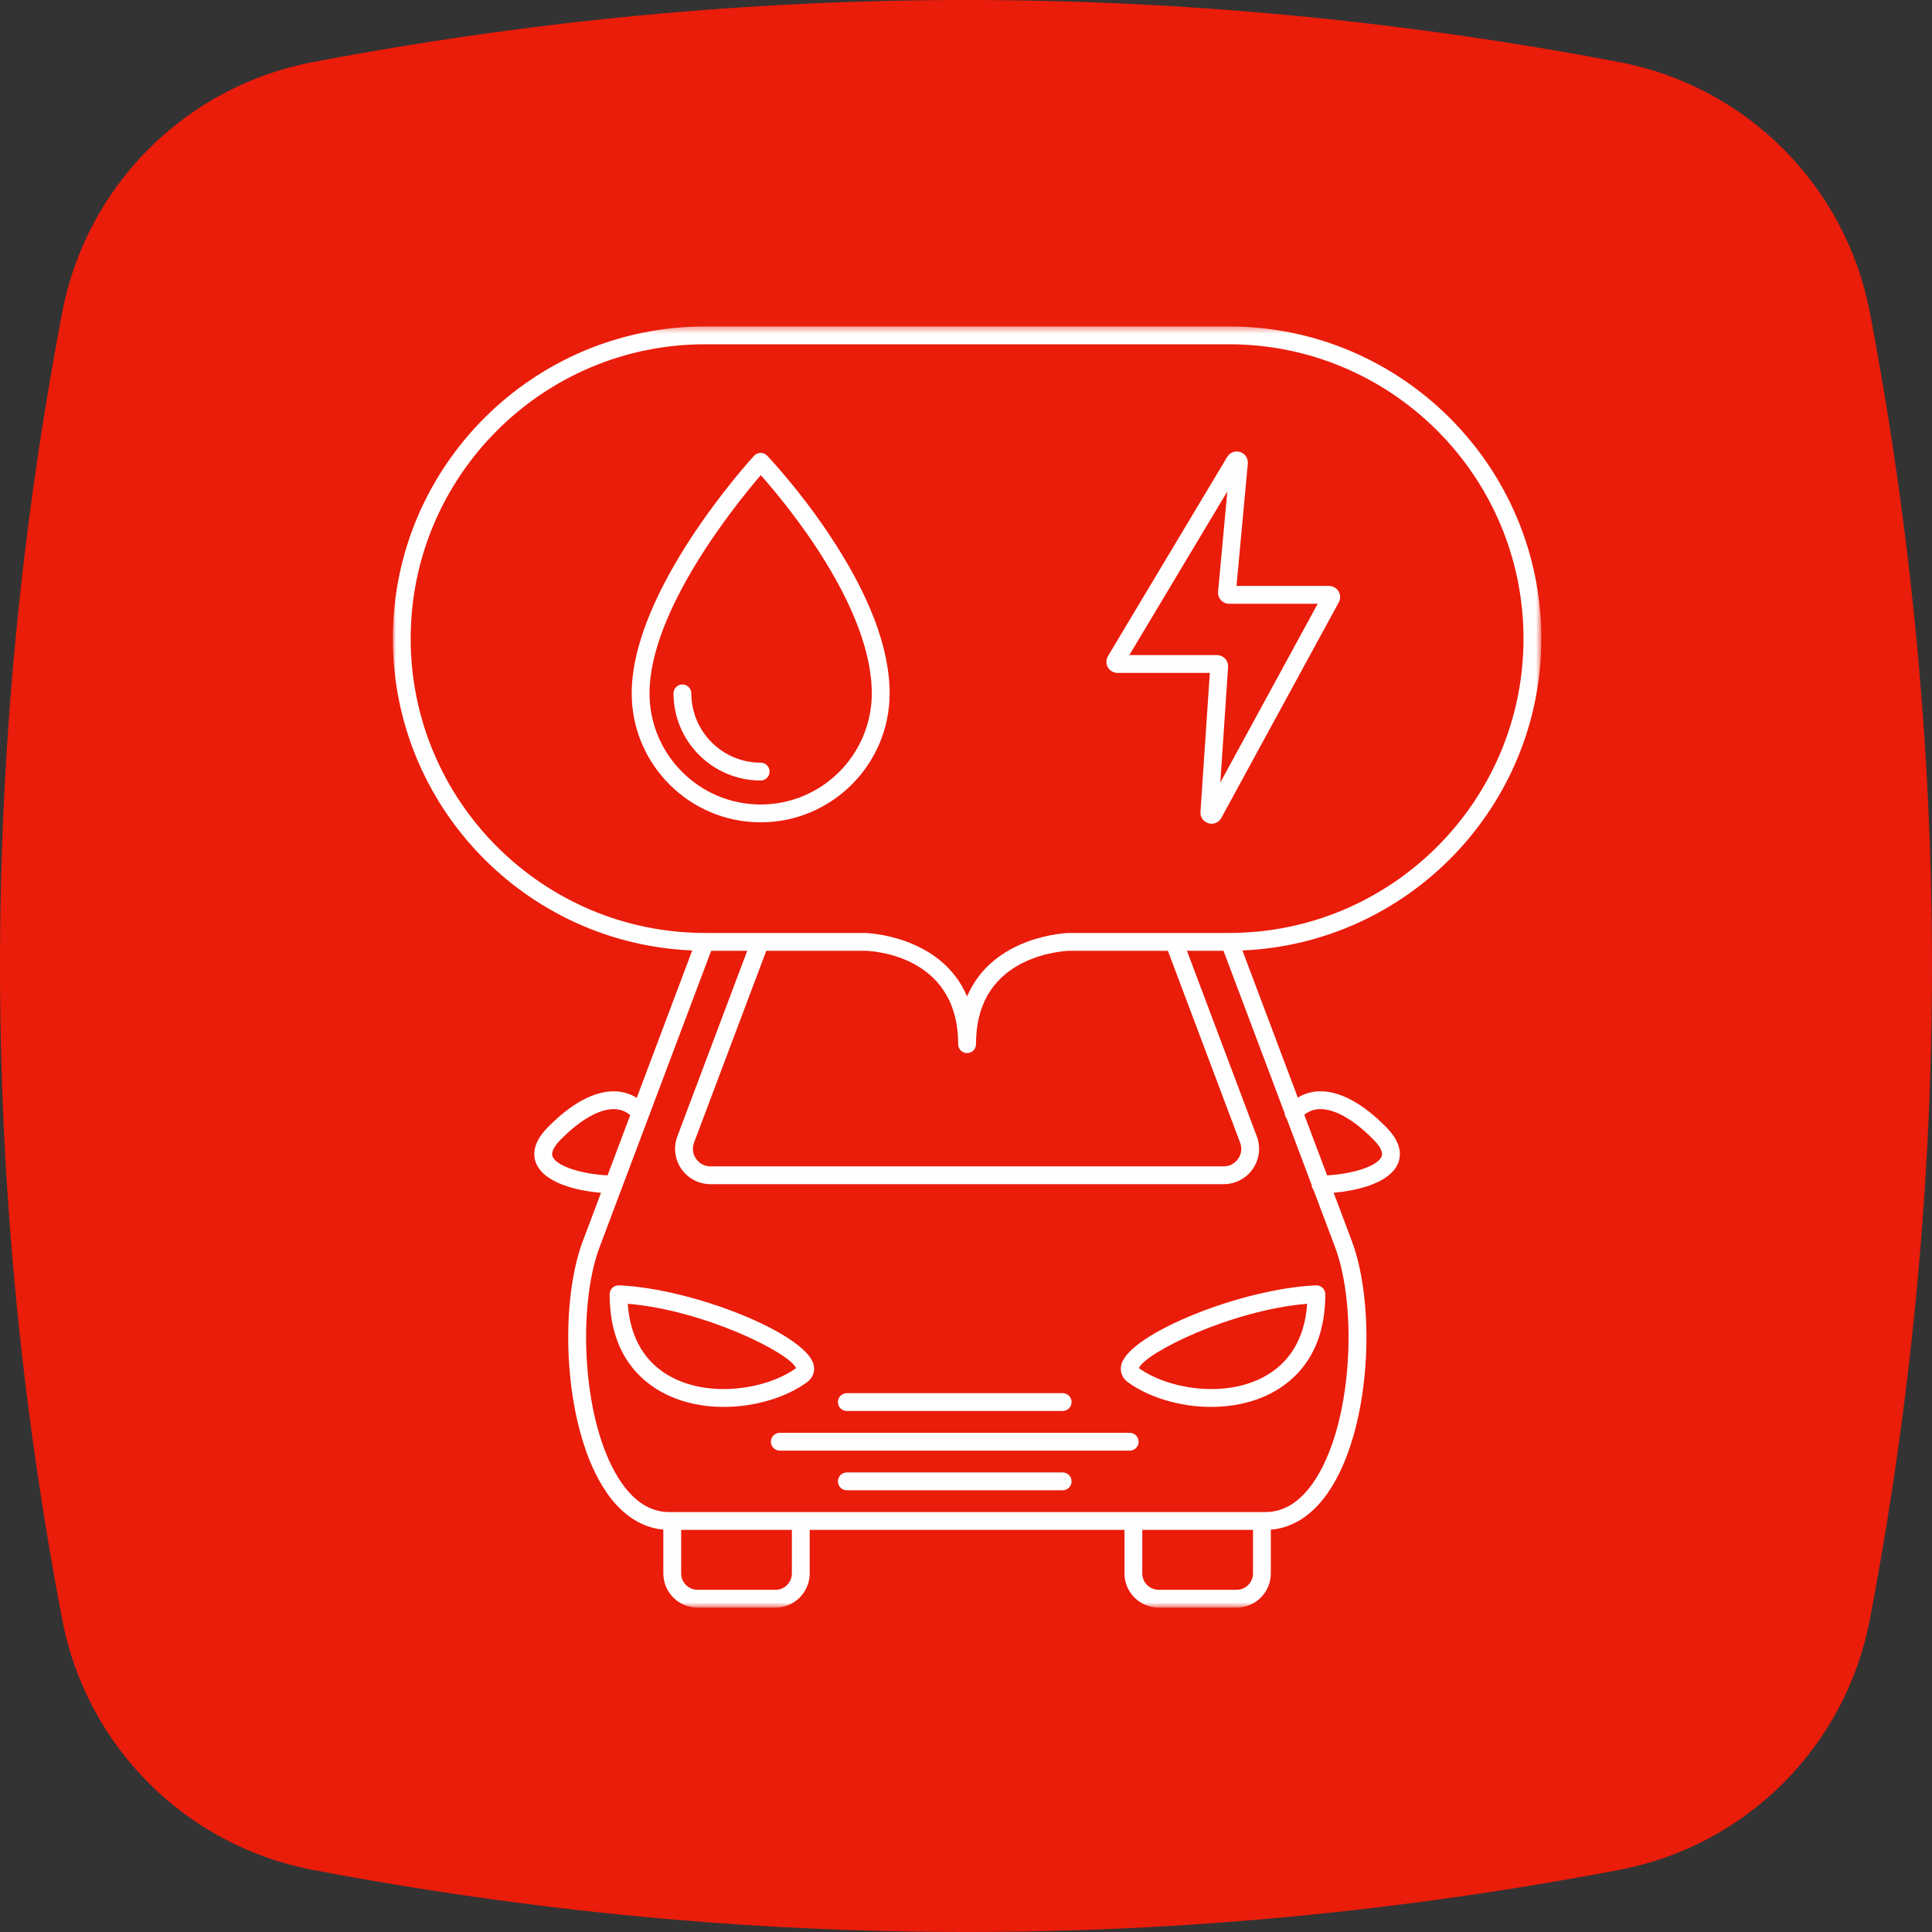 <?xml version="1.0" encoding="UTF-8"?>
<svg width="300px" height="300px" viewBox="0 0 300 300" version="1.1" xmlns="http://www.w3.org/2000/svg" xmlns:xlink="http://www.w3.org/1999/xlink">
    <rect x="0" y="0" width="300" height="300" fill="#333333" stroke="none"/>
    <defs>
        <polygon id="path-1" points="0 0.371 178.336 0.371 178.336 199.308 0 199.308"></polygon>
    </defs>
    <g id="Page-1" stroke="none" stroke-width="1" fill="none" fill-rule="evenodd">
        <g id="cap3_esercizi_5A" transform="translate(-266, -284)">
            <g id="Group-2" transform="translate(266, 284)">
                <g id="Group-3" fill="#EA1C0A">
                    <path d="M251.452,9.648 C217.642,3.212 183.809,0 149.998,0 C116.187,0 82.367,3.212 48.555,9.648 C28.832,13.395 13.41,28.817 9.653,48.541 C-3.218,116.177 -3.218,183.812 9.654,251.448 C13.411,271.193 28.833,286.594 48.556,290.352 C82.367,296.787 116.187,300 149.999,300 C183.809,300 217.642,296.787 251.453,290.352 C271.176,286.594 286.587,271.193 290.355,251.448 C303.215,183.812 303.215,116.177 290.354,48.541 C286.587,28.817 271.175,13.395 251.452,9.648" id="Fill-1"></path>
                </g>
                <g id="Group-20" transform="translate(61, 50)">
                    <path d="M39.857,57.664 C39.857,44.79 53.309,28.229 57.133,23.782 C60.978,28.103 74.371,44.134 74.371,57.664 C74.371,67.18 66.63,74.921 57.115,74.921 C47.599,74.921 39.857,67.18 39.857,57.664 M77.14,57.664 C77.14,50.554 73.925,42.167 67.583,32.737 C62.911,25.788 58.308,20.953 58.115,20.75 C57.85,20.474 57.493,20.326 57.1,20.323 C56.718,20.328 56.353,20.49 56.095,20.771 C55.319,21.616 37.089,41.654 37.089,57.664 C37.089,68.706 46.072,77.69 57.115,77.69 C68.157,77.69 77.14,68.706 77.14,57.664" id="Fill-1" fill="#FEFEFE"></path>
                    <path d="M58.498,69.812 C58.498,69.048 57.878,68.428 57.114,68.428 C51.179,68.428 46.35,63.599 46.35,57.664 C46.35,56.9 45.731,56.28 44.966,56.28 C44.202,56.28 43.582,56.9 43.582,57.664 C43.582,65.126 49.653,71.196 57.114,71.196 C57.878,71.196 58.498,70.576 58.498,69.812" id="Fill-3" fill="#FEFEFE"></path>
                    <path d="M129.581,26.302 L128.142,41.869 C128.098,42.35 128.26,42.832 128.586,43.189 C128.912,43.547 129.377,43.752 129.861,43.752 L143.614,43.752 L128.491,71.507 L129.697,53.565 C129.729,53.089 129.562,52.617 129.237,52.269 C128.911,51.921 128.452,51.721 127.976,51.721 L114.365,51.721 L129.581,26.302 Z M112.526,54.489 L126.86,54.489 L125.411,76.065 C125.356,76.881 125.867,77.61 126.652,77.837 C126.815,77.884 126.978,77.907 127.14,77.907 C127.758,77.907 128.338,77.574 128.647,77.006 L146.886,43.532 C147.174,43.001 147.161,42.347 146.852,41.827 C146.543,41.307 145.974,40.983 145.369,40.983 L131.004,40.983 L132.76,21.99 C132.833,21.183 132.347,20.444 131.577,20.192 C130.806,19.943 129.977,20.252 129.561,20.947 L111.044,51.88 C110.727,52.412 110.72,53.077 111.026,53.617 C111.332,54.155 111.907,54.489 112.526,54.489 Z" id="Fill-5" fill="#FEFEFE"></path>
                    <g id="Group-9" transform="translate(0, 0.322)">
                        <mask id="mask-2" fill="white">
                            <use xlink:href="#path-1"></use>
                        </mask>
                        <g id="Clip-8"></g>
                        <path d="M143.902,121.903 C146.247,121.835 149.232,123.532 152.333,126.699 C153.058,127.44 153.854,128.487 153.526,129.268 C152.858,130.856 148.748,132 145.07,132.184 L141.53,122.785 C142.218,122.224 143,121.932 143.902,121.903 Z M142.917,179.902 C140.817,182.935 138.317,184.474 135.485,184.474 L134.95,184.474 L114.991,184.474 L63.346,184.474 L43.387,184.474 L42.927,184.474 C40.096,184.474 37.596,182.935 35.496,179.902 C29.339,171.005 28.603,152.631 32.097,143.349 L49.43,97.314 L55.03,97.314 L44.18,126.132 C43.546,127.818 43.778,129.708 44.803,131.189 C45.828,132.67 47.515,133.554 49.315,133.554 L129.021,133.554 C130.822,133.554 132.508,132.67 133.534,131.189 C134.558,129.708 134.791,127.818 134.157,126.132 L123.306,97.314 L128.982,97.314 L138.484,122.551 C138.497,122.838 138.598,123.12 138.786,123.353 L142.67,133.668 C142.685,133.964 142.792,134.233 142.965,134.452 L146.315,143.349 C149.809,152.631 149.073,171.005 142.917,179.902 Z M133.566,194 C133.566,195.4 132.427,196.54 131.027,196.54 L118.915,196.54 C117.514,196.54 116.375,195.4 116.375,194 L116.375,187.242 L133.566,187.242 L133.566,194 Z M61.962,194 C61.962,195.4 60.822,196.54 59.422,196.54 L47.31,196.54 C45.909,196.54 44.771,195.4 44.771,194 L44.771,187.242 L61.962,187.242 L61.962,194 Z M24.811,129.268 C24.482,128.487 25.279,127.44 26.004,126.699 C29.104,123.532 32.096,121.84 34.434,121.903 C35.362,121.933 36.162,122.242 36.863,122.836 L33.341,132.189 C29.644,132.016 25.483,130.866 24.811,129.268 Z M73.262,97.314 C73.854,97.321 87.784,97.669 87.784,111.819 C87.784,112.583 88.404,113.203 89.169,113.203 C89.933,113.203 90.553,112.583 90.553,111.819 C90.553,105.915 92.943,101.694 97.658,99.271 C101.301,97.399 105.041,97.315 105.057,97.314 L120.348,97.314 L131.566,127.108 C131.885,127.956 131.773,128.869 131.257,129.614 C130.742,130.359 129.927,130.786 129.021,130.786 L49.315,130.786 C48.41,130.786 47.595,130.359 47.08,129.614 C46.564,128.869 46.452,127.956 46.771,127.108 L57.989,97.314 L73.262,97.314 Z M2.769,48.842 C2.769,23.641 23.271,3.139 48.472,3.139 L129.865,3.139 C155.066,3.139 175.569,23.641 175.569,48.842 C175.569,74.044 155.066,94.546 129.865,94.546 L105.039,94.546 C104.897,94.548 93.239,94.836 89.169,104.404 C85.097,94.836 73.438,94.548 73.28,94.546 L48.472,94.546 C23.271,94.546 2.769,74.044 2.769,48.842 Z M178.337,48.842 C178.337,22.115 156.592,0.371 129.865,0.371 L48.472,0.371 C21.744,0.371 0,22.115 0,48.842 C0,74.905 20.679,96.22 46.49,97.264 L37.873,120.151 C36.872,119.521 35.74,119.176 34.523,119.137 C31.373,119.036 27.728,120.98 24.025,124.762 C21.648,127.192 21.753,129.137 22.259,130.341 C23.55,133.41 28.647,134.588 32.324,134.894 L29.506,142.373 C25.702,152.478 26.496,171.761 33.219,181.477 C35.613,184.935 38.634,186.893 42.002,187.196 L42.002,194 C42.002,196.927 44.383,199.308 47.31,199.308 L59.422,199.308 C62.348,199.308 64.73,196.927 64.73,194 L64.73,187.242 L113.607,187.242 L113.607,194 C113.607,196.927 115.987,199.308 118.915,199.308 L131.027,199.308 C133.953,199.308 136.334,196.927 136.334,194 L136.334,187.204 C139.733,186.924 142.782,184.961 145.193,181.477 C151.917,171.761 152.71,152.478 148.906,142.373 L146.087,134.887 C149.757,134.573 154.796,133.39 156.078,130.341 C156.584,129.137 156.689,127.192 154.31,124.762 C150.608,120.98 146.989,119.034 143.813,119.137 C142.62,119.175 141.512,119.51 140.526,120.116 L131.921,97.263 C157.698,96.18 178.337,74.88 178.337,48.842 Z" id="Fill-7" fill="#FEFEFE" mask="url(#mask-2)"></path>
                    </g>
                    <path d="M43.487,163.95 C39.249,161.801 36.845,157.842 36.48,152.449 C48.38,153.442 61.686,160.105 62.61,162.446 C58.206,165.618 49.682,167.092 43.487,163.95 M65.298,161.773 C63.856,157.024 46.644,150.079 35.106,149.589 C34.728,149.575 34.361,149.712 34.089,149.973 C33.817,150.234 33.663,150.595 33.663,150.972 C33.663,160.146 38.324,164.436 42.235,166.418 C45.056,167.849 48.238,168.467 51.378,168.467 C56.327,168.467 61.171,166.933 64.322,164.624 C65.266,163.934 65.63,162.867 65.298,161.773" id="Fill-10" fill="#FEFEFE"></path>
                    <path d="M134.968,163.95 C128.789,167.085 120.294,165.625 115.846,162.443 C116.781,160.1 130.08,153.442 141.975,152.449 C141.61,157.842 139.206,161.801 134.968,163.95 M113.157,161.773 C112.825,162.867 113.189,163.934 114.132,164.624 C117.285,166.933 122.128,168.467 127.076,168.467 C130.217,168.467 133.4,167.849 136.22,166.418 C140.13,164.436 144.792,160.146 144.792,150.972 C144.792,150.595 144.638,150.234 144.366,149.973 C144.094,149.712 143.723,149.575 143.349,149.589 C131.811,150.079 114.6,157.024 113.157,161.773" id="Fill-12" fill="#FEFEFE"></path>
                    <path d="M104.012,178.641 L70.495,178.641 C69.731,178.641 69.111,179.261 69.111,180.025 C69.111,180.789 69.731,181.409 70.495,181.409 L104.012,181.409 C104.776,181.409 105.396,180.789 105.396,180.025 C105.396,179.261 104.776,178.641 104.012,178.641" id="Fill-14" fill="#FEFEFE"></path>
                    <path d="M114.419,172.486 L60.087,172.486 C59.323,172.486 58.703,173.106 58.703,173.87 C58.703,174.634 59.323,175.254 60.087,175.254 L114.419,175.254 C115.183,175.254 115.803,174.634 115.803,173.87 C115.803,173.106 115.183,172.486 114.419,172.486" id="Fill-16" fill="#FEFEFE"></path>
                    <path d="M70.495,169.1 L104.012,169.1 C104.776,169.1 105.396,168.479 105.396,167.715 C105.396,166.951 104.776,166.331 104.012,166.331 L70.495,166.331 C69.731,166.331 69.111,166.951 69.111,167.715 C69.111,168.479 69.731,169.1 70.495,169.1" id="Fill-18" fill="#FEFEFE"></path>
                </g>
            </g>
        </g>
    </g>
</svg>